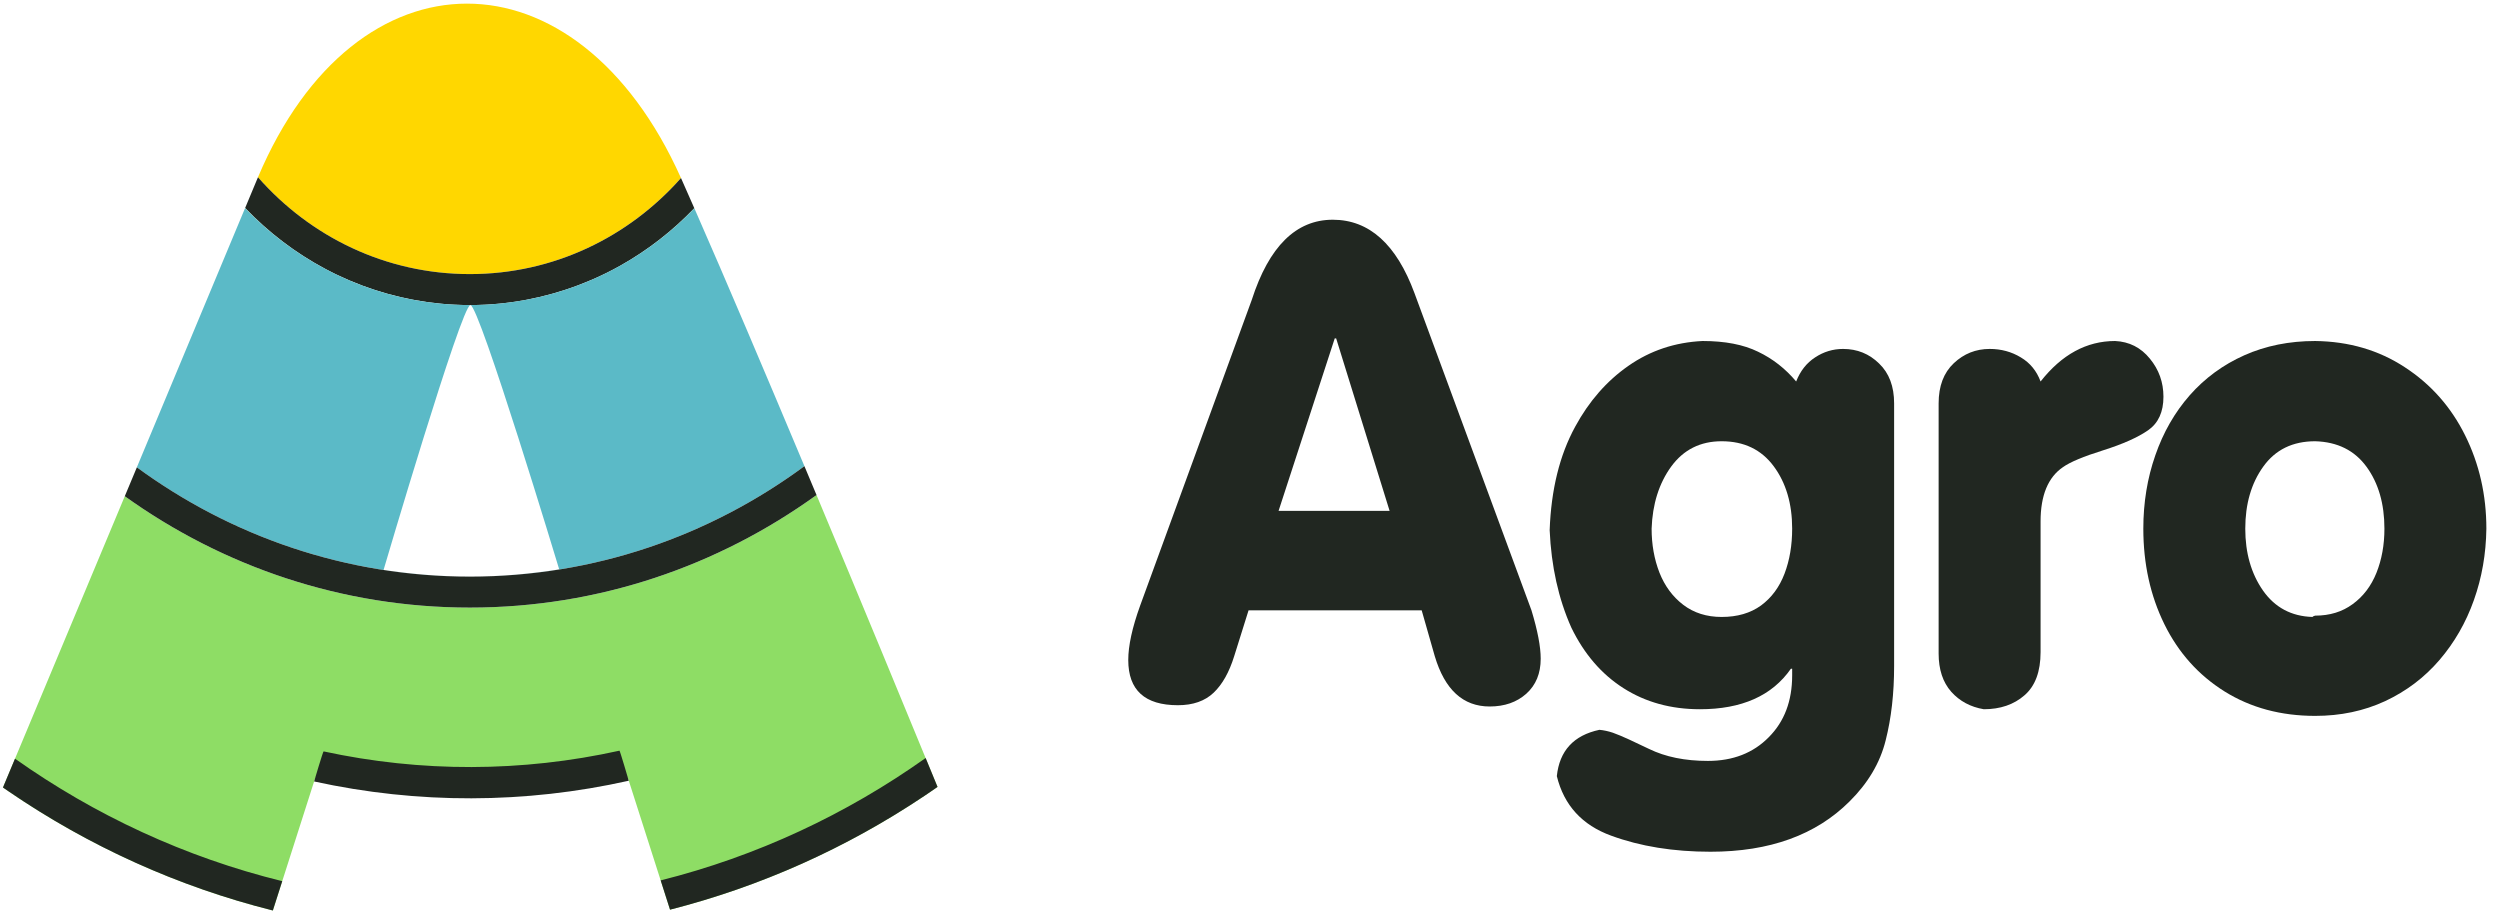 <svg width="82" height="30" viewBox="0 0 82 30" fill="none" xmlns="http://www.w3.org/2000/svg">
<g clip-path="url(#clip0_912_1919)">
<path d="M15.314 0.119C12.677 0.12 10.066 2.018 8.461 5.814C10.177 7.766 12.653 8.99 15.41 8.99C18.155 8.99 20.622 7.776 22.336 5.839C20.629 2.024 17.958 0.117 15.314 0.119ZM8.041 6.821C8.041 6.822 8.039 6.823 8.039 6.825C8.811 7.631 9.701 8.306 10.678 8.824C9.698 8.302 8.808 7.624 8.041 6.821L8.041 6.821ZM22.773 6.828C22.061 7.572 21.245 8.208 20.349 8.712C21.242 8.211 22.059 7.578 22.775 6.832C22.775 6.831 22.773 6.83 22.773 6.828H22.773ZM20.349 8.712C20.281 8.75 20.212 8.787 20.143 8.824C20.212 8.787 20.281 8.75 20.349 8.712ZM20.107 8.843C20.054 8.871 20.001 8.898 19.948 8.925C20.001 8.898 20.054 8.871 20.107 8.843ZM10.716 8.845C10.769 8.872 10.821 8.899 10.874 8.925C10.821 8.899 10.769 8.872 10.716 8.845ZM10.874 8.925C10.89 8.934 10.906 8.942 10.923 8.95C10.906 8.942 10.89 8.934 10.874 8.925ZM10.923 8.95C10.939 8.958 10.956 8.966 10.972 8.974C10.956 8.966 10.939 8.958 10.923 8.95ZM10.998 8.987C11.011 8.993 11.025 9 11.038 9.006C11.025 9 11.011 8.993 10.998 8.987ZM19.77 9.012C19.757 9.019 19.744 9.025 19.731 9.031C19.744 9.025 19.757 9.019 19.77 9.012ZM19.731 9.031C19.714 9.039 19.698 9.046 19.681 9.054C19.698 9.046 19.714 9.039 19.731 9.031ZM19.681 9.054C19.665 9.062 19.65 9.069 19.634 9.076C19.65 9.069 19.665 9.062 19.681 9.054ZM19.627 9.08C19.611 9.087 19.597 9.093 19.582 9.1C19.597 9.093 19.611 9.087 19.627 9.08ZM19.526 9.125C19.512 9.132 19.497 9.138 19.482 9.145C19.497 9.138 19.512 9.132 19.526 9.125ZM19.482 9.145C19.465 9.152 19.448 9.16 19.431 9.167C19.448 9.16 19.465 9.152 19.482 9.145ZM19.431 9.167C19.398 9.182 19.364 9.196 19.33 9.21C19.364 9.196 19.398 9.182 19.431 9.167ZM11.36 9.154C11.393 9.169 11.427 9.183 11.46 9.197C11.427 9.183 11.393 9.169 11.36 9.154ZM11.46 9.197C11.511 9.219 11.561 9.24 11.612 9.261C11.561 9.24 11.511 9.219 11.46 9.197ZM11.612 9.261C11.663 9.281 11.714 9.302 11.765 9.321C11.714 9.302 11.663 9.281 11.612 9.261ZM19.275 9.233C19.26 9.24 19.246 9.246 19.231 9.252C19.246 9.246 19.26 9.24 19.275 9.233ZM19.178 9.273C19.161 9.28 19.145 9.287 19.128 9.293C19.145 9.287 19.161 9.28 19.178 9.273ZM19.128 9.293C19.11 9.3 19.093 9.307 19.076 9.313C19.093 9.307 19.11 9.3 19.128 9.293ZM19.02 9.335C19.005 9.341 18.989 9.347 18.974 9.353C18.989 9.347 19.005 9.341 19.02 9.335ZM18.974 9.353C18.957 9.359 18.94 9.366 18.923 9.372C18.94 9.366 18.957 9.359 18.974 9.353ZM18.923 9.372C18.906 9.378 18.889 9.385 18.872 9.391C18.889 9.385 18.906 9.378 18.923 9.372ZM18.872 9.391C18.854 9.397 18.837 9.403 18.82 9.41C18.837 9.403 18.854 9.397 18.872 9.391ZM18.82 9.41C18.804 9.415 18.788 9.421 18.772 9.427C18.788 9.421 18.804 9.415 18.82 9.41ZM18.762 9.431C18.747 9.436 18.732 9.441 18.717 9.446C18.732 9.441 18.747 9.436 18.762 9.431ZM18.717 9.446C18.684 9.458 18.652 9.469 18.619 9.48C18.652 9.469 18.684 9.458 18.717 9.446ZM12.073 9.435C12.107 9.448 12.142 9.46 12.177 9.471C12.142 9.46 12.107 9.448 12.073 9.435ZM18.602 9.485C18.588 9.49 18.575 9.494 18.561 9.499C18.575 9.494 18.588 9.49 18.602 9.485ZM18.561 9.499C18.544 9.505 18.526 9.51 18.509 9.516C18.526 9.51 18.544 9.505 18.561 9.499ZM18.509 9.516C18.492 9.522 18.474 9.527 18.457 9.533C18.474 9.527 18.492 9.522 18.509 9.516ZM18.457 9.533C18.441 9.538 18.425 9.543 18.409 9.548C18.425 9.543 18.441 9.538 18.457 9.533ZM12.333 9.523C12.385 9.54 12.437 9.556 12.489 9.572C12.437 9.556 12.385 9.54 12.333 9.523ZM18.348 9.567C18.332 9.572 18.316 9.576 18.3 9.581C18.316 9.576 18.332 9.572 18.348 9.567ZM18.3 9.581C18.283 9.586 18.265 9.592 18.248 9.597C18.265 9.592 18.283 9.586 18.3 9.581ZM18.248 9.597C18.23 9.602 18.213 9.607 18.195 9.612C18.213 9.607 18.23 9.602 18.248 9.597ZM18.195 9.612C18.178 9.617 18.16 9.622 18.143 9.627C18.16 9.622 18.178 9.617 18.195 9.612ZM18.143 9.627C18.125 9.632 18.108 9.637 18.09 9.642C18.108 9.637 18.125 9.632 18.143 9.627ZM18.09 9.642C18.055 9.651 18.021 9.661 17.986 9.67C18.021 9.661 18.055 9.651 18.09 9.642ZM12.542 9.587C12.594 9.603 12.647 9.618 12.699 9.633C12.647 9.618 12.594 9.603 12.542 9.587ZM17.982 9.671C17.965 9.675 17.948 9.68 17.931 9.684C17.948 9.68 17.965 9.675 17.982 9.671ZM17.931 9.684C17.914 9.689 17.896 9.693 17.878 9.698C17.896 9.693 17.914 9.689 17.931 9.684ZM17.878 9.698C17.861 9.702 17.843 9.707 17.826 9.711C17.843 9.707 17.861 9.702 17.878 9.698ZM17.826 9.711C17.808 9.715 17.791 9.72 17.774 9.724C17.791 9.72 17.808 9.715 17.826 9.711ZM17.717 9.737C17.683 9.745 17.648 9.753 17.613 9.761C17.648 9.753 17.683 9.745 17.717 9.737ZM17.613 9.761C17.595 9.765 17.577 9.769 17.559 9.773C17.577 9.769 17.595 9.765 17.613 9.761ZM17.559 9.773C17.541 9.777 17.524 9.781 17.506 9.785C17.524 9.781 17.541 9.777 17.559 9.773ZM17.506 9.785C17.488 9.789 17.47 9.792 17.452 9.796C17.47 9.792 17.488 9.789 17.506 9.785ZM17.452 9.796C17.434 9.8 17.417 9.803 17.399 9.807C17.417 9.803 17.434 9.8 17.452 9.796ZM17.399 9.807C17.363 9.814 17.327 9.821 17.292 9.828C17.327 9.821 17.363 9.814 17.399 9.807ZM17.292 9.828C17.274 9.831 17.256 9.835 17.238 9.838C17.256 9.835 17.274 9.831 17.292 9.828ZM17.238 9.838C17.22 9.841 17.202 9.845 17.184 9.848C17.202 9.845 17.22 9.841 17.238 9.838ZM17.184 9.848C17.151 9.854 17.117 9.86 17.084 9.865C17.117 9.86 17.151 9.854 17.184 9.848ZM13.283 9.778C13.336 9.789 13.39 9.801 13.443 9.811C13.39 9.801 13.336 9.789 13.283 9.778ZM13.497 9.822C13.533 9.829 13.569 9.836 13.604 9.842C13.569 9.836 13.533 9.829 13.497 9.822ZM13.658 9.852C13.712 9.861 13.766 9.87 13.82 9.879C13.766 9.87 13.712 9.861 13.658 9.852ZM13.82 9.879C13.856 9.885 13.892 9.89 13.928 9.896C13.892 9.89 13.856 9.885 13.82 9.879ZM16.952 9.887C16.94 9.889 16.927 9.891 16.915 9.892C16.927 9.891 16.94 9.889 16.952 9.887ZM16.915 9.892C16.88 9.898 16.846 9.903 16.811 9.908C16.846 9.903 16.88 9.898 16.915 9.892ZM16.742 9.917C16.728 9.919 16.713 9.921 16.698 9.923C16.713 9.921 16.728 9.919 16.742 9.917ZM16.698 9.923C16.68 9.925 16.662 9.928 16.644 9.93C16.662 9.928 16.68 9.925 16.698 9.923ZM16.644 9.93C16.628 9.932 16.612 9.934 16.596 9.936C16.612 9.934 16.628 9.932 16.644 9.93ZM14.09 9.919C14.126 9.924 14.162 9.928 14.198 9.932C14.162 9.928 14.126 9.924 14.09 9.919ZM16.534 9.943C16.517 9.945 16.499 9.947 16.482 9.949C16.499 9.947 16.517 9.945 16.534 9.943ZM16.482 9.949C16.464 9.951 16.445 9.952 16.427 9.954C16.445 9.952 16.464 9.951 16.482 9.949ZM16.427 9.954C16.41 9.956 16.392 9.958 16.374 9.96C16.392 9.958 16.41 9.956 16.427 9.954ZM14.361 9.951C14.388 9.954 14.416 9.957 14.443 9.959C14.416 9.957 14.388 9.954 14.361 9.951ZM14.443 9.959C14.477 9.963 14.511 9.966 14.544 9.969C14.511 9.966 14.477 9.962 14.443 9.959ZM14.544 9.969C14.562 9.97 14.579 9.971 14.596 9.973C14.579 9.971 14.562 9.97 14.544 9.969ZM16.372 9.96C16.342 9.963 16.312 9.965 16.282 9.968C16.312 9.965 16.342 9.963 16.372 9.96ZM16.254 9.97C16.237 9.972 16.22 9.973 16.202 9.975C16.22 9.973 16.237 9.972 16.254 9.97ZM16.197 9.975C16.18 9.976 16.163 9.978 16.145 9.979C16.163 9.978 16.18 9.976 16.197 9.975ZM16.145 9.979C16.093 9.983 16.04 9.986 15.987 9.989C16.04 9.986 16.093 9.983 16.145 9.979ZM14.672 9.979C14.725 9.983 14.777 9.986 14.83 9.989C14.777 9.986 14.725 9.983 14.672 9.979ZM15.978 9.99C15.955 9.991 15.931 9.992 15.908 9.994C15.931 9.992 15.955 9.991 15.978 9.99ZM15.908 9.994C15.837 9.997 15.766 10 15.695 10.002C15.766 10 15.837 9.997 15.908 9.994ZM15.695 10.002C15.684 10.002 15.673 10.003 15.662 10.003C15.673 10.003 15.684 10.002 15.695 10.002ZM14.908 9.993C14.979 9.997 15.051 10 15.123 10.002C15.051 10 14.979 9.997 14.908 9.993ZM15.162 10.003C15.24 10.005 15.318 10.006 15.396 10.006C15.318 10.006 15.24 10.005 15.162 10.003ZM15.659 10.003C15.582 10.005 15.504 10.006 15.426 10.006C15.504 10.006 15.581 10.005 15.659 10.003Z" fill="#FFD700"/>
<path d="M8.462 5.814C8.452 5.838 8.441 5.862 8.431 5.886C8.314 6.166 8.164 6.526 8.041 6.821C8.809 7.624 9.698 8.303 10.678 8.824C10.69 8.83 10.701 8.836 10.713 8.842C10.714 8.843 10.715 8.844 10.717 8.844C10.769 8.872 10.822 8.899 10.874 8.925C10.915 8.946 10.957 8.966 10.998 8.987C11.011 8.993 11.025 9 11.038 9.006C11.046 9.01 11.053 9.013 11.06 9.017C12.128 9.527 13.272 9.846 14.444 9.959C14.477 9.962 14.511 9.966 14.545 9.969C14.586 9.972 14.628 9.975 14.67 9.979C14.724 9.983 14.778 9.986 14.832 9.989C14.857 9.991 14.881 9.992 14.905 9.993C14.907 9.993 14.907 9.993 14.908 9.993C14.981 9.997 15.053 10 15.127 10.002C15.138 10.002 15.15 10.003 15.162 10.003C15.24 10.005 15.318 10.006 15.396 10.006C15.396 10.006 15.398 10.006 15.398 10.006C15.402 10.006 15.406 10.006 15.411 10.006C15.416 10.006 15.421 10.006 15.427 10.006C15.505 10.006 15.582 10.005 15.66 10.003C15.672 10.003 15.684 10.002 15.696 10.002C15.767 10 15.837 9.997 15.908 9.994C15.934 9.992 15.959 9.991 15.985 9.99C16.039 9.987 16.092 9.983 16.146 9.979C16.19 9.976 16.234 9.972 16.279 9.968C16.28 9.968 16.281 9.968 16.283 9.968C16.313 9.965 16.343 9.963 16.373 9.96C17.559 9.845 18.718 9.52 19.797 8.999C19.847 8.975 19.896 8.951 19.945 8.927C19.946 8.926 19.947 8.926 19.948 8.925C20.001 8.898 20.055 8.871 20.107 8.843C20.118 8.837 20.129 8.832 20.14 8.826C20.141 8.825 20.142 8.825 20.143 8.824C20.212 8.787 20.281 8.75 20.349 8.712C21.245 8.208 22.061 7.572 22.773 6.828C22.63 6.501 22.489 6.181 22.354 5.879C22.349 5.865 22.342 5.853 22.337 5.839C20.622 7.777 18.155 8.99 15.411 8.99C12.654 8.99 10.177 7.766 8.462 5.814L8.462 5.814Z" fill="#212721"/>
<path d="M26.782 16.237C23.558 18.564 19.638 19.929 15.411 19.929C11.207 19.929 7.306 18.579 4.093 16.276C2.569 19.922 1.102 23.427 0.097 25.83C2.793 27.706 5.791 29.072 8.95 29.864L10.342 25.509H20.593L21.977 29.837C25.108 29.039 28.078 27.676 30.751 25.811C29.687 23.224 28.249 19.741 26.782 16.237Z" fill="#8EDD65"/>
<path d="M8.039 6.825C6.983 9.358 5.728 12.363 4.488 15.329C7.572 17.587 11.341 18.913 15.41 18.913C19.503 18.913 23.291 17.572 26.385 15.29C25.103 12.235 23.823 9.219 22.775 6.832C21.811 7.837 20.664 8.636 19.4 9.181C18.136 9.725 16.78 10.006 15.41 10.006C14.039 10.006 12.682 9.725 11.416 9.179C10.151 8.633 9.003 7.832 8.039 6.825ZM15.429 10.006C15.723 10.006 18.342 18.676 18.342 18.676C16.38 18.983 14.591 18.993 12.581 18.694C12.581 18.694 15.136 10.006 15.429 10.006Z" fill="#5BBAC7"/>
<path d="M26.385 15.29C23.291 17.572 19.503 18.913 15.411 18.913C11.341 18.913 7.573 17.587 4.489 15.329C4.356 15.646 4.225 15.96 4.093 16.276C7.306 18.579 11.207 19.929 15.411 19.929C19.638 19.929 23.558 18.564 26.782 16.237C26.65 15.92 26.518 15.606 26.385 15.29Z" fill="#212721"/>
<path d="M20.319 24.622C17.121 25.33 13.815 25.338 10.614 24.646C10.595 24.642 10.303 25.632 10.303 25.632C13.706 26.377 17.223 26.369 20.623 25.608C20.623 25.608 20.334 24.618 20.319 24.622Z" fill="#212721"/>
<path d="M30.361 24.863C27.761 26.708 24.827 28.085 21.67 28.877L21.977 29.837C24.942 29.081 27.765 27.818 30.327 26.101C30.391 26.058 30.456 26.014 30.519 25.971C30.588 25.924 30.657 25.876 30.726 25.828C30.732 25.824 30.739 25.819 30.745 25.815C30.747 25.814 30.749 25.812 30.751 25.811C30.751 25.811 30.751 25.811 30.751 25.811C30.631 25.518 30.49 25.177 30.361 24.863L30.361 24.863ZM0.492 24.885C0.384 25.143 0.197 25.592 0.097 25.83C0.102 25.833 0.107 25.837 0.112 25.84C0.168 25.879 0.225 25.918 0.282 25.957C2.93 27.768 5.863 29.09 8.949 29.864L9.257 28.902C6.073 28.119 3.113 26.739 0.492 24.885L0.492 24.885Z" fill="#212721"/>
</g>
<path d="M75.938 20.193C76.415 20.193 76.825 20.068 77.167 19.816C77.513 19.565 77.773 19.223 77.947 18.791C78.121 18.356 78.209 17.872 78.209 17.341C78.209 16.523 78.013 15.847 77.623 15.312C77.232 14.774 76.67 14.494 75.938 14.473C75.201 14.473 74.634 14.749 74.237 15.302C73.842 15.85 73.645 16.53 73.645 17.341C73.645 18.138 73.839 18.814 74.226 19.37C74.617 19.926 75.158 20.215 75.849 20.236C75.869 20.218 75.887 20.207 75.901 20.204C75.918 20.197 75.93 20.193 75.938 20.193ZM75.938 23.481C74.814 23.481 73.823 23.214 72.965 22.679C72.11 22.144 71.453 21.41 70.992 20.475C70.531 19.537 70.301 18.492 70.301 17.341C70.301 16.488 70.432 15.686 70.694 14.935C70.955 14.181 71.332 13.524 71.824 12.964C72.32 12.402 72.916 11.964 73.614 11.653C74.315 11.341 75.09 11.185 75.938 11.185C77.047 11.199 78.027 11.486 78.879 12.046C79.733 12.602 80.393 13.347 80.857 14.282C81.321 15.217 81.553 16.236 81.553 17.341C81.542 18.166 81.406 18.947 81.144 19.683C80.883 20.42 80.506 21.075 80.014 21.649C79.522 22.222 78.927 22.672 78.23 22.998C77.535 23.32 76.771 23.481 75.938 23.481Z" fill="#212721"/>
<path d="M63.587 13.23C63.587 12.664 63.753 12.225 64.085 11.913C64.416 11.601 64.808 11.445 65.262 11.445C65.639 11.445 65.979 11.538 66.282 11.722C66.586 11.902 66.802 12.166 66.931 12.513C67.626 11.628 68.44 11.185 69.375 11.185C69.839 11.207 70.22 11.399 70.516 11.764C70.813 12.125 70.961 12.541 70.961 13.012C70.961 13.512 70.794 13.878 70.459 14.112C70.124 14.345 69.632 14.565 68.983 14.77C68.337 14.972 67.898 15.156 67.664 15.323C67.176 15.656 66.931 16.249 66.931 17.102V21.388C66.931 22.029 66.755 22.502 66.403 22.806C66.054 23.111 65.609 23.263 65.068 23.263C64.632 23.189 64.276 22.998 64.001 22.69C63.725 22.378 63.587 21.96 63.587 21.436V13.23Z" fill="#212721"/>
<path d="M51.666 13.995C52.12 13.159 52.702 12.494 53.414 11.998C54.129 11.499 54.94 11.228 55.847 11.185C56.58 11.185 57.185 11.302 57.663 11.536C58.145 11.766 58.562 12.092 58.914 12.513C59.05 12.166 59.258 11.902 59.537 11.722C59.816 11.538 60.121 11.445 60.453 11.445C60.917 11.445 61.311 11.605 61.635 11.924C61.963 12.239 62.127 12.674 62.127 13.23V21.845C62.127 22.741 62.035 23.554 61.85 24.283C61.668 25.016 61.274 25.683 60.667 26.285C59.565 27.387 58.044 27.937 56.104 27.937C54.89 27.937 53.805 27.762 52.849 27.411C51.893 27.064 51.298 26.413 51.064 25.457C51.151 24.625 51.617 24.118 52.461 23.938C52.608 23.952 52.754 23.984 52.901 24.033C53.051 24.087 53.229 24.161 53.435 24.256C53.641 24.352 53.859 24.455 54.089 24.565C54.626 24.827 55.27 24.958 56.02 24.958C56.84 24.958 57.505 24.699 58.014 24.182C58.527 23.669 58.783 22.992 58.783 22.153V21.935H58.741C58.124 22.821 57.129 23.263 55.758 23.263C54.809 23.263 53.974 23.033 53.252 22.573C52.529 22.113 51.959 21.45 51.54 20.586C51.118 19.641 50.881 18.575 50.829 17.389C50.877 16.058 51.157 14.926 51.666 13.995ZM56.47 14.473C55.772 14.473 55.221 14.749 54.816 15.302C54.415 15.854 54.201 16.534 54.173 17.341C54.173 17.858 54.258 18.338 54.429 18.78C54.603 19.22 54.863 19.572 55.209 19.837C55.558 20.103 55.978 20.236 56.47 20.236C56.986 20.236 57.417 20.11 57.763 19.859C58.108 19.604 58.364 19.257 58.532 18.818C58.699 18.379 58.783 17.886 58.783 17.341C58.783 16.52 58.581 15.836 58.176 15.291C57.771 14.746 57.203 14.473 56.47 14.473Z" fill="#212721"/>
<path d="M37.395 19.869L41.058 9.836C41.623 8.083 42.509 7.207 43.716 7.207C44.91 7.207 45.803 8.011 46.396 9.618L50.232 20.018C50.434 20.684 50.535 21.213 50.535 21.606C50.535 22.088 50.378 22.47 50.064 22.753C49.75 23.033 49.349 23.173 48.861 23.173C47.988 23.173 47.388 22.622 47.06 21.521L46.631 20.018H40.953L40.482 21.521C40.318 22.049 40.093 22.449 39.807 22.721C39.521 22.994 39.13 23.131 38.635 23.131C37.55 23.131 37.007 22.637 37.007 21.649C37.007 21.181 37.136 20.588 37.395 19.869ZM41.937 16.757H45.579L43.826 11.1H43.779L41.937 16.757Z" fill="#212721"/>
<defs>
<clipPath id="clip0_912_1919">
<rect width="30.865" height="30" fill="white"/>
</clipPath>
</defs>
</svg>
